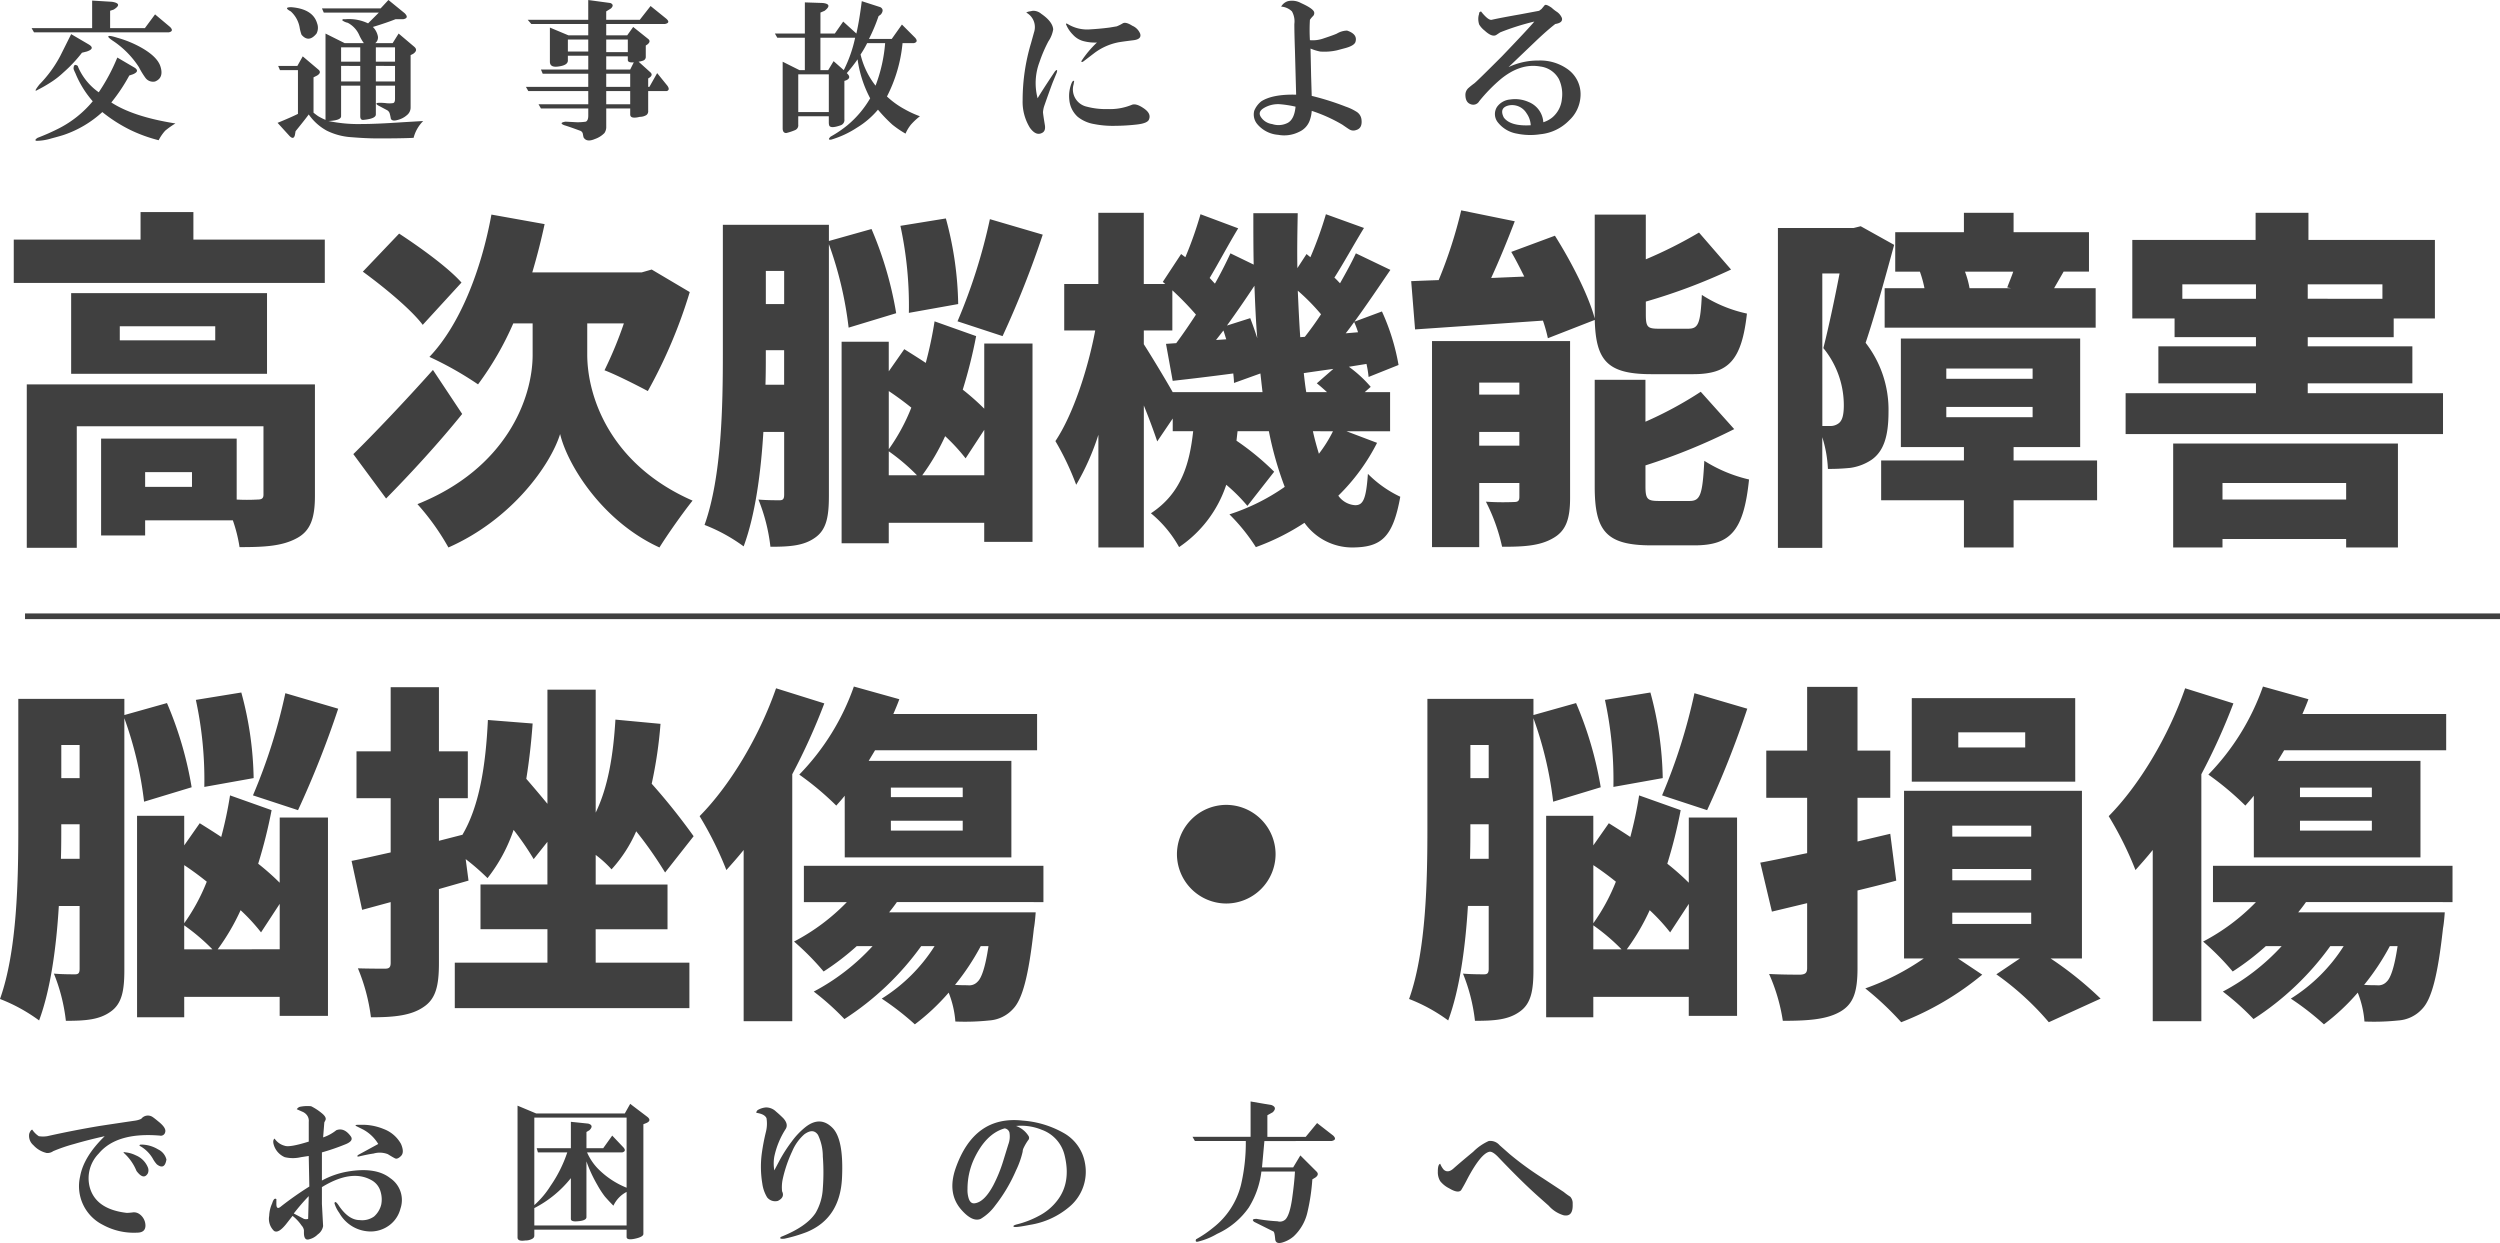 <svg xmlns="http://www.w3.org/2000/svg" width="440" height="218.768"><g id="グループ_10194" data-name="グループ 10194" transform="translate(-1.178 -10.957)"><path id="パス_46177" data-name="パス 46177" d="M34.968-4.774h-8.246v-2.6h8.246zm21.638-18.042H5.89V5.952h8.8v-21.39h32.86V-3.41c0 .682-.31.868-1.116.868a33.3 33.3 0 01-3.6 0v-10.726H18.972v17.05h7.75V1.116H42.16a26.135 26.135 0 011.178 4.712c4.092 0 7.316-.124 9.92-1.488 2.6-1.3 3.348-3.658 3.348-7.564zm-17.546-7.75h-16.8v-2.48h16.8zm9.114-8.308H13.7v14.2h34.474zM35.216-48.3v-4.836h-9.3v4.836H3.6v7.626h54.742V-48.3zM82.4-40.734C80.042-43.4 75.02-47 71.424-49.352l-6.386 6.7c3.658 2.666 8.494 6.634 10.54 9.362zm-5.024 15.376c-5.084 5.7-10.6 11.47-14.012 14.818l5.766 7.812c4.278-4.34 9.3-9.8 13.392-14.88zm27.156-8.184h6.448a69.669 69.669 0 01-3.41 8.246c2.108.806 5.766 2.666 7.626 3.658a88.133 88.133 0 007.378-17.422l-6.7-3.968-1.736.5H94.86a113.26 113.26 0 002.17-8.494L87.668-52.7c-1.8 9.858-5.58 19.468-10.912 25.048a60 60 0 018.556 4.836 54.3 54.3 0 006.2-10.726h3.41v5.518c0 7.688-4.65 20.026-20.274 26.288A42.479 42.479 0 0180.1 5.89C91.326.93 98.084-8.68 99.758-14.074 101.06-8.618 107.2 1.3 117.242 5.89c1.426-2.294 4.092-6.076 5.828-8.246-14.446-6.324-18.538-18.228-18.538-25.73zm73.1 2.232a170.275 170.275 0 007.068-17.856l-9.3-2.728a98.558 98.558 0 01-5.7 17.98zm-7.812-5.642a60.447 60.447 0 00-2.17-15.066l-8 1.3a66.407 66.407 0 011.488 15.318zM135.9-22.754c.062-1.922.062-3.782.062-5.456v-.62h3.224v6.076zm3.29-20.026v5.828h-3.224v-5.828zm19.716 7.44a64.338 64.338 0 00-4.34-14.818l-7.5 2.108v-2.85H128.4v22.69c0 9.052-.186 21.638-3.224 30.132A29.574 29.574 0 01132.06 5.7c2.046-5.518 3.038-12.958 3.472-20.15h3.658v11.04c0 .744-.186.992-.806.992s-2.294 0-3.72-.124a31.483 31.483 0 012.108 8.308c3.472 0 5.89-.186 7.874-1.612 2.046-1.426 2.418-3.844 2.418-7.378v-44.268a65.475 65.475 0 013.472 14.692zm4.588 28.52a38.651 38.651 0 004.03-6.882 32.9 32.9 0 013.6 3.906l3.286-5.022v8zm-5.89-4.216a35.671 35.671 0 014.96 4.216H157.6zm0-10.6a54.33 54.33 0 013.968 2.914 33.935 33.935 0 01-3.968 7.316zm16.8 3.1a42.43 42.43 0 00-3.782-3.348 87.207 87.207 0 002.356-9.424l-7.316-2.6a69.525 69.525 0 01-1.55 7.316c-1.3-.868-2.6-1.674-3.782-2.418l-2.73 3.9v-5.208h-8.3V5.146h8.3V1.55h16.8V4.9h8.5v-34.908h-8.494zm61.38 3.968a23.686 23.686 0 01-2.48 3.968c-.372-1.24-.744-2.542-1.054-3.968zm-28.21-6.882c-1.55-2.728-3.968-6.7-5.084-8.432V-32.3h5.022v-7.07a52.951 52.951 0 014.154 4.278c-1.178 1.8-2.356 3.534-3.472 5.022l-1.8.124 1.178 6.51c3.348-.372 6.944-.806 10.664-1.3.062.62.124 1.178.124 1.674l4.65-1.674c.124 1.116.248 2.232.372 3.286zm7.626-9.176l1.3-1.674c.186.5.31.992.5 1.55zm1.922-2.542a198.895 198.895 0 004.836-7.006c.124 3.162.248 6.262.5 9.238a59.173 59.173 0 00-1.24-3.534zm12.9 2.046c-.186-2.666-.31-5.394-.434-8.184a36.763 36.763 0 014.092 4.154 54.967 54.967 0 01-2.852 3.968zm8-.682c.5-.62.992-1.3 1.488-1.984a15.429 15.429 0 01.682 1.8zm-6.944 10.354c-.186-1.116-.31-2.232-.434-3.348q2.511-.372 5.208-.744L232.934-23c.558.434 1.178.992 1.8 1.55zm7.068 6.882h7.688v-6.882h-4.464l1.054-.93a21.8 21.8 0 00-3.844-3.534l3.1-.5a19.368 19.368 0 01.372 2.294l5.27-2.108a38.515 38.515 0 00-2.922-9.422l-4.836 1.8c2.17-2.976 4.34-6.2 6.324-9.114l-6.076-2.914c-.744 1.612-1.736 3.41-2.79 5.27-.31-.31-.62-.682-.992-.992 1.55-2.418 3.348-5.7 5.208-8.742l-6.7-2.418a66.47 66.47 0 01-2.728 7.564l-.682-.558-1.612 2.48c-.062-3.162 0-6.386.062-9.672h-7.812c0 3.038 0 6.076.062 9.052l-4.092-1.984a73.23 73.23 0 01-2.728 5.332c-.31-.31-.62-.682-.93-.992 1.488-2.48 3.224-5.766 5.022-8.742l-6.634-2.48a65.57 65.57 0 01-2.666 7.564l-.744-.558-3.224 4.9.434.372h-3.782V-53.01h-8v12.524h-6.004v8.186h5.456c-1.3 6.882-3.906 14.818-7.006 19.468a48.567 48.567 0 013.658 7.688 43.452 43.452 0 003.906-8.8V5.89h8V-19.1c.93 2.294 1.8 4.65 2.356 6.324l2.728-4.03v2.232h3.6c-.62 5.642-2.046 10.912-7.44 14.446a20.674 20.674 0 014.96 5.952A21.271 21.271 0 00217-5.146a29.856 29.856 0 013.72 3.72l4.712-6.014a46.559 46.559 0 00-6.632-5.46l.186-1.674h5.514a59.736 59.736 0 002.79 9.8 36.627 36.627 0 01-9.732 4.836 33.276 33.276 0 014.65 5.766 40.881 40.881 0 008.556-4.278 10.351 10.351 0 008.308 4.34c5.208 0 7.254-1.736 8.556-8.928a20.044 20.044 0 01-5.7-4.03c-.31 4.526-.868 5.518-2.232 5.518a3.923 3.923 0 01-2.976-1.674 35.329 35.329 0 006.82-9.3zm43.71-19.592c.186 7.192 2.232 9.548 9.982 9.548h7.316c6.2 0 8.556-2.356 9.486-10.664a23.851 23.851 0 01-7.936-3.286c-.248 5.084-.62 5.952-2.418 5.952H293.2c-2.046 0-2.356-.248-2.356-2.542v-2.232a101.022 101.022 0 0015-5.642l-5.642-6.51a77.171 77.171 0 01-9.362 4.712V-52.7h-8.99v18.29c-1.116-4.154-4.154-10.044-7.006-14.57l-7.688 2.852c.806 1.364 1.55 2.852 2.294 4.34l-5.828.248c1.426-3.1 2.852-6.572 4.154-9.982l-9.424-1.922a80.648 80.648 0 01-3.968 12.276q-2.6.093-4.836.186l.682 8.494c6.324-.434 14.446-.992 22.506-1.55a26.728 26.728 0 01.868 3.1zm-20.34 22.132v-2.418h7.068v2.418zm7.068-11.1v2.108h-7.068v-2.108zm8.928-7.316h-24.3V5.828h8.308V-5.456h7.068v2.418c0 .744-.248.93-.992.93a45.149 45.149 0 01-4.9-.062 32.8 32.8 0 012.852 7.936c3.658 0 6.572-.124 8.928-1.488 2.356-1.3 3.038-3.472 3.038-7.13zm15.748 28.15c-2.108 0-2.48-.248-2.48-2.6v-3.662a105.694 105.694 0 0015.62-6.386l-5.89-6.572a66.744 66.744 0 01-9.734 5.27v-7.378h-8.928v18.786c0 7.812 1.984 10.354 9.982 10.354h7.57c6.386 0 8.68-2.6 9.61-11.594a25.482 25.482 0 01-7.874-3.286c-.31 5.952-.682 7.068-2.6 7.068zm61.876-37.448h-7.316a16.062 16.062 0 00-.806-2.914h8.494c-.31.93-.744 1.922-1.054 2.79zm-22.258 0v6.942h37.138v-6.944H362.7l1.674-2.914h4.464V-49.6H355.57v-3.41h-8.742v3.41h-12.09v6.944h4.34a19.992 19.992 0 01.806 2.914zm-10.974-2.6h3.038c-.806 4.216-1.922 9.486-2.852 13.144a15.9 15.9 0 013.6 10.044c0 1.674-.248 2.666-.868 3.162a2.386 2.386 0 01-1.612.5h-1.3zm6.758-8.308l-1.24.31h-13.33v56.3h7.808v-19.476a21.656 21.656 0 01.992 5.58 36.27 36.27 0 003.968-.186 8.976 8.976 0 003.72-1.426c2.108-1.488 2.976-4.092 2.976-8.432a19.2 19.2 0 00-4.03-12.152c1.612-4.774 3.534-11.78 5.022-17.236zm15.066 31.806h15.19v1.8h-15.19zm0-6.758h15.19v1.8h-15.19zm26.536 16.178H355.57v-2.356h11.718v-19.1H335.73v19.1h11.1v2.356h-14.57v7.006h14.57V5.89h8.742v-8.308h14.694zM414.1-5.456v2.914h-21.764v-2.914zM383.656 5.89h8.68V4.4H414.1v1.49h9.114V-12.4h-39.558zm1.612-43.772v-2.542h12.958v2.542zm35.216 0H407.34v-2.542h13.144zM407.34-21.266V-23h18.414v-6.51H407.34v-1.612h15.128v-3.288h7.254v-13.826h-22.258v-4.774h-9.3v4.774h-21.7v13.826h7.44v3.286h14.322v1.612h-17.174V-23h17.174v1.736h-22.94v7.192h55.862v-7.192z" transform="translate(0 101.422)" fill="#404040"/><path id="パス_46176" data-name="パス 46176" d="M53.63-31.31a170.277 170.277 0 007.07-17.856l-9.3-2.728a98.558 98.558 0 01-5.7 17.98zm-7.812-5.642a60.447 60.447 0 00-2.17-15.066l-8 1.3a66.408 66.408 0 011.49 15.318zM11.9-22.754c.062-1.922.062-3.782.062-5.456v-.62h3.228v6.076zm3.29-20.026v5.828h-3.224v-5.828zm19.716 7.44a64.338 64.338 0 00-4.34-14.818l-7.5 2.108v-2.85H4.4v22.69c0 9.052-.186 21.638-3.224 30.132A29.574 29.574 0 018.06 5.7C10.106.186 11.1-7.254 11.532-14.446h3.658V-3.41c0 .744-.186.992-.806.992s-2.294 0-3.72-.124a31.483 31.483 0 012.108 8.308c3.472 0 5.89-.186 7.874-1.612 2.046-1.426 2.418-3.844 2.418-7.378v-44.268A65.476 65.476 0 0126.536-32.8zm4.588 28.52a38.651 38.651 0 004.03-6.882A32.9 32.9 0 0147.12-9.8l3.286-5.022v8zM33.6-11.036a35.671 35.671 0 014.96 4.216H33.6zm0-10.6a54.33 54.33 0 013.968 2.914 33.936 33.936 0 01-3.968 7.314zm16.8 3.1a42.43 42.43 0 00-3.782-3.348 87.21 87.21 0 002.362-9.426l-7.316-2.6a69.526 69.526 0 01-1.55 7.316c-1.3-.868-2.6-1.674-3.782-2.418L33.6-25.11v-5.208h-8.3V5.146h8.3V1.55h16.8V4.9h8.5v-34.908h-8.494zm55.614 8.184h12.648v-7.874H106.02v-5.208a20.005 20.005 0 012.79 2.542 24.456 24.456 0 004.34-6.7 70.129 70.129 0 015.084 7.254l5.022-6.386a110.844 110.844 0 00-7.378-9.238 76.853 76.853 0 001.55-10.54l-7.936-.744c-.372 6.262-1.3 11.9-3.472 16.368v-21.636h-8.494v20.088a227.526 227.526 0 00-3.72-4.4c.5-3.1.868-6.324 1.116-9.734l-7.874-.62c-.372 7.936-1.488 15.19-4.526 20.274v-.062l-4.092 1.052v-7.5h5.084v-8.246H78.43v-11.286h-8.494v11.284h-6.014v8.246h6.014v9.548c-2.542.558-4.9 1.116-6.882 1.488l1.86 8.618 5.022-1.364v10.664c0 .806-.248 1.054-.992 1.054s-2.852 0-4.774-.062a32.979 32.979 0 012.294 8.618c4.092 0 7.068-.31 9.238-1.8 2.17-1.426 2.728-3.72 2.728-7.75v-13.02l5.208-1.488-.5-3.782a40.035 40.035 0 013.844 3.348 28.5 28.5 0 004.588-8.494 48.643 48.643 0 013.534 5.146l2.418-3.038v7.5H85.746v7.874h11.78v5.89H81.22v8h41.292v-8H106.02zm51.956-19.1h12.648v1.736h-12.642zm0-5.828h12.648v1.68h-12.642zM149.854-23h29.326v-16.99h-25.11l1.116-1.86h28.52v-6.386h-25.3c.372-.868.744-1.736 1.054-2.6l-8-2.232a42.155 42.155 0 01-9.61 15.5 51.37 51.37 0 016.51 5.456c.5-.558.992-1.116 1.488-1.736zm-12.09-29.76c-2.976 8.556-8.122 17.112-13.454 22.506a61.311 61.311 0 014.712 9.486c.992-1.116 2.046-2.294 3.038-3.534v30.13h8.556v-43.462a110.522 110.522 0 005.642-12.466zM175.15-7.378c-.558 3.782-1.24 5.642-1.922 6.262a1.974 1.974 0 01-1.736.62c-.5 0-1.3 0-2.232-.062a42 42 0 004.526-6.82zm9.672-7.75v-6.386h-42.16v6.386h7.564a36.444 36.444 0 01-9.3 6.944 46.352 46.352 0 015.208 5.27 45.653 45.653 0 005.828-4.464h2.79A38.3 38.3 0 01144.4.62a45.286 45.286 0 015.394 4.836 49.956 49.956 0 0013.514-12.834h2.356a29.4 29.4 0 01-9.3 9.238 48.446 48.446 0 015.828 4.526 38.367 38.367 0 005.952-5.58 17.228 17.228 0 011.178 5.084 41.048 41.048 0 005.952-.186 6.214 6.214 0 004.216-2.046c1.612-1.674 2.728-5.7 3.658-14.2.186-.93.31-2.79.31-2.79h-25.792c.5-.62.93-1.178 1.364-1.8zM217-32.24a8.706 8.706 0 00-8.68 8.68 8.706 8.706 0 008.68 8.68 8.706 8.706 0 008.68-8.68 8.706 8.706 0 00-8.68-8.68zm84.63.93a170.279 170.279 0 007.07-17.856l-9.3-2.728a98.558 98.558 0 01-5.7 17.98zm-7.812-5.642a60.447 60.447 0 00-2.17-15.066l-8 1.3a66.408 66.408 0 011.49 15.318zM259.9-22.754c.062-1.922.062-3.782.062-5.456v-.62h3.224v6.076zm3.29-20.026v5.828h-3.224v-5.828zm19.716 7.44a64.339 64.339 0 00-4.34-14.818l-7.5 2.108v-2.85H252.4v22.69c0 9.052-.186 21.638-3.224 30.132A29.574 29.574 0 01256.06 5.7c2.046-5.518 3.038-12.958 3.472-20.15h3.658v11.04c0 .744-.186.992-.806.992s-2.294 0-3.72-.124a31.483 31.483 0 012.108 8.308c3.472 0 5.89-.186 7.874-1.612 2.046-1.426 2.418-3.844 2.418-7.378v-44.268a65.476 65.476 0 013.472 14.692zm4.588 28.52a38.651 38.651 0 004.03-6.882 32.9 32.9 0 013.6 3.906l3.286-5.022v8zm-5.89-4.216a35.672 35.672 0 014.96 4.216H281.6zm0-10.6a54.33 54.33 0 013.968 2.914 33.935 33.935 0 01-3.968 7.316zm16.8 3.1a42.434 42.434 0 00-3.782-3.348 87.211 87.211 0 002.356-9.424l-7.316-2.6a69.529 69.529 0 01-1.55 7.316c-1.3-.868-2.6-1.674-3.782-2.418l-2.73 3.9v-5.208h-8.3V5.146h8.3V1.55h16.8V4.9h8.5v-34.908h-8.494zm59.21-23.808h-11.78v-2.666h11.78zm8.8-8.68h-28.762v14.694h28.768zm-32.55 23.87l-5.764 1.362v-7.688h5.766v-8.308H328.1V-53.01h-8.866v11.222h-7.192v8.308h7.192v9.734c-3.038.62-5.89 1.24-8.246 1.674l2.046 8.618 6.2-1.488v11.408c0 .868-.31 1.116-1.178 1.178-.806 0-3.348 0-5.518-.124a31.956 31.956 0 012.418 8.246c4.526 0 7.75-.248 10.106-1.612S328.1.62 328.1-3.534v-13.64c2.294-.558 4.588-1.116 6.82-1.736zm10.912 13.888h13.894v1.984h-13.888zm0-7.688h13.894v1.984h-13.888zm0-7.626h13.894v1.922h-13.888zM367.6-5.208V-34.72h-31.31v29.512h3.472a43.588 43.588 0 01-10.294 5.27 53.224 53.224 0 016.324 5.952 51.455 51.455 0 0014.26-8.37l-4.278-2.852h10.912l-4.154 2.79a49.867 49.867 0 019.238 8.432l9.114-4.154a62.017 62.017 0 00-8.8-7.068zm38.376-24.242h12.648v1.736h-12.648zm0-5.828h12.648v1.678h-12.648zM397.854-23h29.326v-16.99h-25.11l1.116-1.86h28.52v-6.386h-25.3c.372-.868.744-1.736 1.054-2.6l-8-2.232a42.155 42.155 0 01-9.61 15.5 51.369 51.369 0 016.51 5.456c.5-.558.992-1.116 1.488-1.736zm-12.09-29.76c-2.976 8.556-8.122 17.112-13.454 22.506a61.31 61.31 0 014.712 9.486c.992-1.116 2.046-2.294 3.038-3.534v30.13h8.556v-43.462a110.52 110.52 0 005.642-12.466zM423.15-7.378c-.558 3.782-1.24 5.642-1.922 6.262a1.974 1.974 0 01-1.736.62c-.5 0-1.3 0-2.232-.062a42 42 0 004.526-6.82zm9.672-7.75v-6.386h-42.16v6.386h7.564a36.445 36.445 0 01-9.3 6.944 46.352 46.352 0 015.208 5.27 45.653 45.653 0 005.828-4.464h2.79A38.3 38.3 0 01392.4.62a45.286 45.286 0 015.394 4.836 49.956 49.956 0 0013.514-12.834h2.356a29.4 29.4 0 01-9.3 9.238 48.447 48.447 0 015.828 4.526 38.369 38.369 0 005.952-5.58 17.229 17.229 0 011.178 5.084 41.048 41.048 0 005.952-.186 6.214 6.214 0 004.216-2.046c1.612-1.674 2.728-5.7 3.658-14.2.186-.93.31-2.79.31-2.79h-25.792c.5-.62.93-1.178 1.364-1.8z" transform="translate(0 184.855)" fill="#404040"/><path id="パス_46178" data-name="パス 46178" d="M22.887-19.512l2.636 2.212q.738.738-.211.949H1.582l-.422-.738h10.653v-4.852l3.48.211q2 .316.316 1.371l-.633.211v3.059h6.117zm-12.867 6.75a24.441 24.441 0 01-3.27 3.48 14.845 14.845 0 01-2.32 1.794 24.851 24.851 0 01-2.215 1.265q-.844.527.316-.949a21.43 21.43 0 003.691-5.062l1.9-3.8 3.059 1.793q1.266.738-.316 1.266zm8.332 4.008a30.816 30.816 0 01-3.164 4.746q3.9 2.531 11.285 3.691A14.444 14.444 0 0024.68.949a7.6 7.6 0 00-1.16 1.688A26.192 26.192 0 0118.563.844a26.447 26.447 0 01-4.958-3.164 19.14 19.14 0 01-6.75 4.008q-.633.211-2.215.633A9.211 9.211 0 012 2.742q-.422-.105.211-.527A38.983 38.983 0 006.012.527a18.907 18.907 0 005.906-4.746 17.532 17.532 0 01-3.059-4.957 5.787 5.787 0 01-.316-.738q0-1.055.738-.527A5.787 5.787 0 009.6-9.7a10.551 10.551 0 003.375 3.9 33.914 33.914 0 003.27-6.117l3.055 1.792q.949.633-.316 1.16zm-2.742-6.012a6.284 6.284 0 01-.844-.633q-.527-.633 1.477 0a19.058 19.058 0 014.324 1.793q2.742 1.582 3.27 3.27.633 2-.949 2.637a1.66 1.66 0 01-1.688-.633 14.007 14.007 0 01-1.16-1.9 16.02 16.02 0 00-4.431-4.534zm40.019 7.8v5.379q0 .738-2.215.844a25.627 25.627 0 005.906.527q2.531 0 7.172-.316l3.586-.211a6.4 6.4 0 00-1.688 2.958q-1.9.105-6.223.105-2.109 0-4.641-.211A11.362 11.362 0 0153.1.949 9.283 9.283 0 0149.933-1.9q-.527.738-2.32 2.953l-.105.633q-.211.949-.949.211l-2.11-2.319q2.32-.949 3.586-1.578v-7.7h-3.164l-.316-.738h3.375l.949-1.687 2.742 2.32q.633.527-.211 1.055l-.633.316v6.223q.527.422.844.633a10.577 10.577 0 001.266.633v-15.192l3.375 1.688h3.375a7.911 7.911 0 01-.844-1.477 4.48 4.48 0 00-2-2.109 2.319 2.319 0 01-.949-.422.186.186 0 01.211-.211h.422a7.767 7.767 0 013.9.738l1.9-1.9h-9.7l-.316-.738h10.328l1.371-1.477 2.848 2.32q.844.844-.211 1.055h-1.371q-1.582.633-4.008 1.371a3.129 3.129 0 01.844 1.477 1.256 1.256 0 01-.422 1.371h3.06l1.055-1.687 2.742 2.32q.738.633-.211 1.266l-.422.211v9.176a1.7 1.7 0 01-.633 1.371 3.86 3.86 0 01-1.582.844q-1.055.316-1.266-.211a8.735 8.735 0 00-.211-.949 1.016 1.016 0 00-.422-.527l-1.583-.843q-1.055-.633 1.266-.422a4.476 4.476 0 001.371 0q.316-.105.316-.738v-2.32h-3.374v5.06q0 .738-2.109.949Q59-.844 59-1.582v-5.379zm0-3.48V-7.7H59v-2.742zm0-3.27v2.531H59v-2.531zm6.117 3.27V-7.7h3.375v-2.742zm0-.738h3.375v-2.531h-3.375zM51.41-17.93a2.218 2.218 0 01-.105 1.793q-1.371 1.688-2.637.211a7.09 7.09 0 01-.316-1.16 4.994 4.994 0 00-1.582-2.953q-1.371-.738.105-.738 3.796.316 4.535 2.847zM99.128-6.012H88.581l-.422-.738h10.969v-2.32h-8.016l-.312-.739h8.332v-2.426h-3.59v.844q0 .844-1.687 1.055-1.477.211-1.477-.844v-6.012l3.27 1.371h3.48v-2h-10.02l-.633-.738h10.653v-3.48l3.9.527q.738.316.105.949l-.844.527v1.477h5.911l1.9-2.426 2.742 2.215q.844.738-.211.949h-10.339v2h3.691l1.055-1.477 2.637 2.109q.527.422-.105.949l-.316.211v2a.676.676 0 01-.422.633 3.506 3.506 0 01-.844.211l2.109 1.9q.422.422-.105.844l-.316.211v1.48h.211l1.371-2.426 1.793 2.215q.527.738-.105.949h-3.27v3.48a.821.821 0 01-.316.738 2.213 2.213 0 01-1.16.316q-1.687.422-1.687-.422v-1.053h-4.219V.211a1.9 1.9 0 01-.316 1.16 4.344 4.344 0 01-1.687 1.055q-1.477.633-2-.316l-.105-.527a.722.722 0 00-.527-.633q-2-.738-2.742-.949-1.055-.422.211-.633l2 .105a9.875 9.875 0 001.582-.105q.422-.211.422-1.055v-1.266H90.8l-.422-.738h8.754zm-3.586-6.961h3.586v-2.109h-3.586zm6.75 6.961v2.32h4.219v-2.32zm0-3.059v2.32h4.219V-9.07zm0-3.059v2.32h4.219l.633-1.266q-1.055.105-1.055-.422v-.633zm0-.738h3.8v-2.215h-3.8zm34.957-2.532H132.4l-.422-.738h5.273v-5.484l3.164.105q1.793.211.316 1.371l-.738.316v3.691h2.531L144-18.246l2.32 2.109q.527-2.32.949-5.7l3.27 1.055q.738.422.105 1.266l-.422.316a30.789 30.789 0 01-1.687 4.008h4.008l1.793-2.531 2.32 2.32q.633.738-.211.949h-2a25.846 25.846 0 01-2.745 9.392 14.8 14.8 0 003.059 2.215 17.7 17.7 0 002.741 1.265 11.576 11.576 0 00-1.582 1.477 6.73 6.73 0 00-.949 1.582 18.016 18.016 0 01-2.32-1.582 26.989 26.989 0 01-2.531-2.637 14.847 14.847 0 01-3.694 3.164 16.992 16.992 0 01-4.535 2.109q-.738.105-.105-.527a19.984 19.984 0 002.953-2 17.731 17.731 0 004.008-4.746 20.654 20.654 0 01-2.215-6.858 26.925 26.925 0 01-1.9 2.426l.105.105q.738.738-.211 1.16l-.316.105v6.75A.974.974 0 01143.577 0q-1.477.527-1.9.211-.211-.105-.211-.738v-1.055h-5.379v1.477a.906.906 0 01-.527.949 9.936 9.936 0 01-1.582.527q-.633 0-.633-.844V-11.18L136.3-9.7h.949zm-1.16 6.434v6.646h5.379v-6.645zm3.9-6.434v5.7h1.371l.949-1.582L144.1-9.7a23.478 23.478 0 002-5.7zm8.227.949a18.618 18.618 0 01-1.16 2 14.1 14.1 0 002.637 5.484 26.957 26.957 0 001.688-7.488zm30.316 3.375a10.484 10.484 0 00-.316 6.328q.738-1.266 3.059-4.746.527-.527.316.211l-.738 1.793q-.633 1.688-1.477 4.113a4.469 4.469 0 00-.211 1.055q0 .316.316 2.215.211 1.16-.527 1.477-1.054.53-2.108-.948a8.716 8.716 0 01-1.266-4.852 34.866 34.866 0 011.477-10.02l.527-1.9a2.906 2.906 0 00-1.371-3.48 1.538 1.538 0 01.633-.211l.527-.105a2.2 2.2 0 011.477.527q2 1.371 2.109 2.742a5.236 5.236 0 01-.844 2.109 24.305 24.305 0 00-1.582 3.694zm7.383-.211a18.067 18.067 0 012.742-3.27 7.935 7.935 0 01-2.215-.211 3.8 3.8 0 01-2-1.16 5.528 5.528 0 01-1.16-1.687q-.211-.422.211-.211a6.547 6.547 0 004.008.949q1.793-.105 3.375-.316l1.266-.211a7.379 7.379 0 001.055-.527q.527-.316 1.688.422a2.559 2.559 0 011.371 1.371q.316.949-1.055 1.16-2.531.316-2.953.422a10.354 10.354 0 00-4.113 1.9l-1.793 1.371q-.426.316-.426 0zm-1.687 3.8q.211-.422.422-.316l-.105.633a3.116 3.116 0 002.32 3.9 12.977 12.977 0 003.691.422 10.091 10.091 0 004.219-.738q.738-.316 2 .527 1.477.949 1.055 2-.211.738-2.32.949a34.621 34.621 0 01-3.586.211 16.866 16.866 0 01-3.8-.316 6.219 6.219 0 01-2.848-1.266 4.567 4.567 0 01-1.477-2.953 6.085 6.085 0 01.43-3.054zm47.613 7.382a27.138 27.138 0 00-5.379-2.426 6.17 6.17 0 01-.316 1.582 3.481 3.481 0 01-1.9 2.109 5.825 5.825 0 01-3.691.527 5.334 5.334 0 01-3.691-1.9 2.637 2.637 0 01-.527-2.32 4.025 4.025 0 011.263-1.686q2-1.266 6.117-1.16l-.211-7.8q-.105-3.059-.105-4.641a3.587 3.587 0 00-.422-2.215 3 3 0 00-1.9-.844 2.06 2.06 0 011.16-.949 3.236 3.236 0 012.32.316q2.109.949 2.32 1.582a.733.733 0 01-.211.738 4.19 4.19 0 00-.527.633 30.507 30.507 0 000 3.586 5.644 5.644 0 002.426-.316q1.9-.633 2.32-.844a3.675 3.675 0 011.793-.527q1.9.633 1.477 2-.211.633-1.687 1.055l-1.582.422a10.1 10.1 0 01-2.953.211 8.719 8.719 0 01-1.687-.527l.105 4.852.105 3.48a46.86 46.86 0 016.012 1.9 8.706 8.706 0 011.793.844 1.861 1.861 0 01.949 1.371q.211 1.582-.949 1.9a1.335 1.335 0 01-1.16-.105q-.203-.11-1.262-.848zm-9.6-.316q1.16-.633 1.371-2.848a19.43 19.43 0 00-2.637-.422 4.852 4.852 0 00-3.059.738q-.949.633-.422 1.477a2.8 2.8 0 002 1.266 3.544 3.544 0 002.75-.212zm42.339-3.691a4.115 4.115 0 012.64 3.585 4.828 4.828 0 001.582-.844 4.808 4.808 0 001.688-3.27 6.2 6.2 0 00-.527-3.48 4.325 4.325 0 00-3.27-2.215q-3.481-.633-6.961 2.215a28.914 28.914 0 00-3.8 3.9 1.2 1.2 0 01-1.477.527q-.949-.316-.949-1.687a1.613 1.613 0 01.527-1.16 12.765 12.765 0 011.055-.844q.527-.422 4.852-4.746 4.746-4.957 5.7-6.117a43.2 43.2 0 00-6.012 1.9l-.633.422q-.738.527-2.109-.738a3.916 3.916 0 01-.949-1.055 3.091 3.091 0 01-.105-1.582 1.735 1.735 0 00.105-.527 1.227 1.227 0 01.316-.211 7.92 7.92 0 00.738.844q.738.738 1.16.633 1.371-.316 4.957-.949l3.375-.633.422-.316.527-.633q.211-.316 1.266.422a6.417 6.417 0 00.949.738 2.459 2.459 0 01.844 1.055q.211.844-1.16 1.055-1.371 1.055-3.375 2.953l-4.856 4.64a12.063 12.063 0 015.273-1.16 8.307 8.307 0 015.063 1.477 5.406 5.406 0 012.32 4.957 6.215 6.215 0 01-2 4.113 8.155 8.155 0 01-5.062 2.426 11.519 11.519 0 01-4.113-.105 5.421 5.421 0 01-3.375-2 2.33 2.33 0 01-.106-2.748 3.183 3.183 0 012.32-1.266 5.81 5.81 0 013.163.423zm-4.324 2.742Q261.419.211 265.005 0a3.99 3.99 0 00-.738-2.109A2.966 2.966 0 00261.1-3.48q-1.685.421-.841 2.109z" transform="translate(5.582 33)" fill="#404040"/><path id="パス_46179" data-name="パス 46179" d="M.738-16.348q.211-.633.527-.738a4.1 4.1 0 001.16 1.16 4.777 4.777 0 001.477 0q4.746-1.055 9.176-1.793 2.742-.422 6.328-.949a3.748 3.748 0 001.055-.316 1.478 1.478 0 012-.316q.316.211.949.738 1.477 1.16 1.266 1.9a.779.779 0 01-.949.633q-7.594-.633-10.758 3.164a6.206 6.206 0 00-1.582 5.906q1.055 3.9 6.539 4.535a11.228 11.228 0 001.16-.105 1.708 1.708 0 011.055.316 2.5 2.5 0 011.055 2q0 1.266-1.477 1.266a11.343 11.343 0 01-6.008-1.369A7.61 7.61 0 019.7-8.859q.633-3.48 4.324-7.066-2.848.633-5.379 1.371a28.332 28.332 0 00-3.691 1.266 1.7 1.7 0 01-1.16.316 4.512 4.512 0 01-2.32-1.371 2.159 2.159 0 01-.736-2.005zM17.4-12.973q-.211-.211.316-.105a5.281 5.281 0 011.793.527 3.869 3.869 0 012.109 2.109 1.371 1.371 0 010 1.055q-.738 1.266-2-.422a8.674 8.674 0 00-2.218-3.164zm2.953-1.16q-.422-.211 0-.316a5.72 5.72 0 013.059.844 2.658 2.658 0 011.477 1.793q-.316 1.9-1.687.844a5.216 5.216 0 01-.738-1.055 6.027 6.027 0 00-2.109-2.11zM48.667-.211A7.347 7.347 0 0047.085-1.9l-1.16 1.478q-1.371 1.688-2.109 1.16a2.941 2.941 0 01-.844-2.638 5.9 5.9 0 01.528-2.213q.316-1.055.738-.738v.844q0 1.16.844.422a57.878 57.878 0 014.957-3.48l-.105-5.379-1.371.211a6.125 6.125 0 01-2.848 0 3.425 3.425 0 01-2-2.426q-.105-.633.211-.844a3.035 3.035 0 001.793 1.266q.844.316 4.219-.738v-3.48a1.636 1.636 0 00-.316-1.16 1.92 1.92 0 00-.844-.633l-.949-.422a1.016 1.016 0 01.527-.422 6.519 6.519 0 012-.105 9.859 9.859 0 011.793 1.16q.949.738.738 1.266l-.211.422-.211 2.637a7.469 7.469 0 002.32-1.266q1.371-.527 2.531 1.055.633.844-1.055 1.477a37.917 37.917 0 01-4.008 1.371v4.957A14.6 14.6 0 0156.789-9.7q4.957-.844 7.488 1.16a4.638 4.638 0 011.793 5.376 5.212 5.212 0 01-2 2.953A5.513 5.513 0 0161.007.844a6.354 6.354 0 01-5.7-3.27 5.564 5.564 0 01-.844-1.687q.105-.633.844.527Q57-1.16 58.9-1.16a3.6 3.6 0 002.531-.633A4.078 4.078 0 0062.695-3.9a4.688 4.688 0 00-.105-2.215 3.29 3.29 0 00-1.69-2.112q-3.48-1.9-8.648 1.266v2.953l.211 3.9a2.256 2.256 0 01-.949 1.477 3.129 3.129 0 01-1.477.844q-.949.316-.949-1.16v-.42a1.548 1.548 0 00-.421-.844zm1.266-5.168A37.525 37.525 0 0047.3-2.32l1.793.949a1.262 1.262 0 00.738 0zm12.234-9.176a6.976 6.976 0 00-2.637-2.531l-1.266-.633q-.316-.211.422-.211h1.055a9.916 9.916 0 013.375.738 5.812 5.812 0 013.059 2.637q.633 1.477 0 2.109t-1.055.422q-.422-.211-1.266-.738a3.931 3.931 0 00-2.531-.105q-.844.105-2.637.527-.422 0 0-.316zM89.636.527v1.055q0 .422-.527.633a2.348 2.348 0 01-1.055.211q-1.371.211-1.371-.527V-21.3l3.27 1.371h15.609l.949-1.687 3.059 2.32q.738.633-.211 1.055l-.527.211v19.3q0 .527-1.477.844t-1.477-.316V.527zm0-.738h16.242v-5.906a5.182 5.182 0 00-2.32 2.426q-.738-.738-1.477-1.582a15.8 15.8 0 01-1.371-2.109 24.07 24.07 0 01-1.9-4.113v9.809q0 .633-1.582.738-1.16.105-1.16-.422v-7.173a19.718 19.718 0 01-6.432 5.273zm0-3.586a15.619 15.619 0 002.848-3.375 23.23 23.23 0 002.953-5.906h-5.168l-.211-.738h6.012v-4.641l3.059.316q1.055.316.211 1.16l-.527.316v2.848h2.953l1.582-2.215 2 2.109q.527.633-.211.844h-6.22a9.706 9.706 0 001.793 2.742 14.762 14.762 0 005.168 3.48V-19.2H89.636zM130.5-19.09q-.316-.738-1.793-.949a.62.62 0 01.316-.527 3.5 3.5 0 011.371-.422 2.512 2.512 0 011.793.738q.633.527 1.266 1.16.949 1.055.422 1.9a14.5 14.5 0 00-2 4.852 7.024 7.024 0 000 2.426l.949-1.793a25.454 25.454 0 012.109-3.27 13.06 13.06 0 012.531-2.637q2.531-1.9 4.641.211 2 2 1.688 8.754-.316 7.172-6.223 9.6a26.461 26.461 0 01-3.9 1.16q-1.055.105-.633-.316 4.528-1.797 6.11-4.223a9.513 9.513 0 001.266-4.324 37.056 37.056 0 000-5.59 8.826 8.826 0 00-.844-3.8q-.844-1.266-2.426-.105a8.243 8.243 0 00-2.109 2.953 23.18 23.18 0 00-1.687 4.957 6.856 6.856 0 00-.105 2.109q.527 1.055-.738 1.688a1.812 1.812 0 01-1.9-.633 6.353 6.353 0 01-.844-2.426 18.02 18.02 0 01-.105-5.168 36.882 36.882 0 01.738-3.9 5.887 5.887 0 00.107-2.425zm48.351 2a9.456 9.456 0 00-4.43-.633 4.291 4.291 0 012.215 1.793.606.606 0 01-.105.738 8.969 8.969 0 00-.844 1.477 1.735 1.735 0 00-.105.527 15.362 15.362 0 01-1.16 3.27 27.986 27.986 0 01-3.691 6.223 8.606 8.606 0 01-2.531 2.32q-1.477.633-3.48-1.687-2.426-2.848-.949-7.172 3.27-9.387 11.813-8.437a17.118 17.118 0 017.277 2.215 7.531 7.531 0 013.691 5.273 8.049 8.049 0 01-2.637 7.594 14.1 14.1 0 01-7.066 3.27Q174.209.211 174 0t.633-.422a16.455 16.455 0 003.8-1.477 9.608 9.608 0 003.27-2.742q2.426-3.164 1.266-7.91a6.324 6.324 0 00-4.119-4.535zm-5.59.527a1.016 1.016 0 00-.844-.738q-3.375.949-5.484 5.59a12.566 12.566 0 00-1.055 5.063 4.906 4.906 0 00.211 1.688q.316.949 1.055.844 1.688-.211 3.27-3.164a25.322 25.322 0 001.793-4.43l.844-2.742a4.005 4.005 0 00.209-2.107zM217.6-9.7a15.508 15.508 0 01-2.215 6.328 13.7 13.7 0 01-5.59 4.641 12.4 12.4 0 01-3.375 1.371q-.527.105-.316-.422a19.654 19.654 0 002.953-2 13.741 13.741 0 004.957-7.594 32.692 32.692 0 00.844-7.7H205.9l-.422-.738H215.7v-6.223l3.691.633q1.055.422.211 1.266l-.949.527v3.8h6.75l2-2.426 2.848 2.215q.738.738-.316.949H218.13l-.422 4.641h5.484l1.266-2.109 2.848 2.841q.527.527-.211 1.055l-.527.316a35.674 35.674 0 01-.844 5.7 8.346 8.346 0 01-2.424 4.317 5.266 5.266 0 01-1.582.949q-1.582.633-1.687-.422-.105-1.266-.316-1.371l-3.378-1.688q-.633-.527.422-.527a31.178 31.178 0 003.691.422 1.425 1.425 0 001.371-.316q.738-.738 1.16-3.48.422-2.953.527-4.957zm31.054 0q0-1.266.422-1.371a3.438 3.438 0 00.633 1.055q.738.633 1.688-.211 1.055-.949 3.48-2.953a9.172 9.172 0 012.742-1.9 2.148 2.148 0 011.9.738l1.793 1.582a55.639 55.639 0 005.8 4.219l3.691 2.426a11.767 11.767 0 001.16.844 1.719 1.719 0 01.422 1.266q.105 2.32-1.582 2a5.614 5.614 0 01-2.637-1.687l-1.9-1.687q-2.953-2.637-7.066-6.961-.949-.949-1.477-.844-1.477.316-3.8 4.641-.527 1.055-1.16 2.109-.527.633-2.109-.316a4.628 4.628 0 01-1.582-1.266 3 3 0 01-.415-1.684z" transform="translate(5.582 226.852)" fill="#404040"/><path id="パス_46175" data-name="パス 46175" d="M5.582 119.422h435.6" fill="none" stroke="#404040" stroke-width="1"/></g></svg>